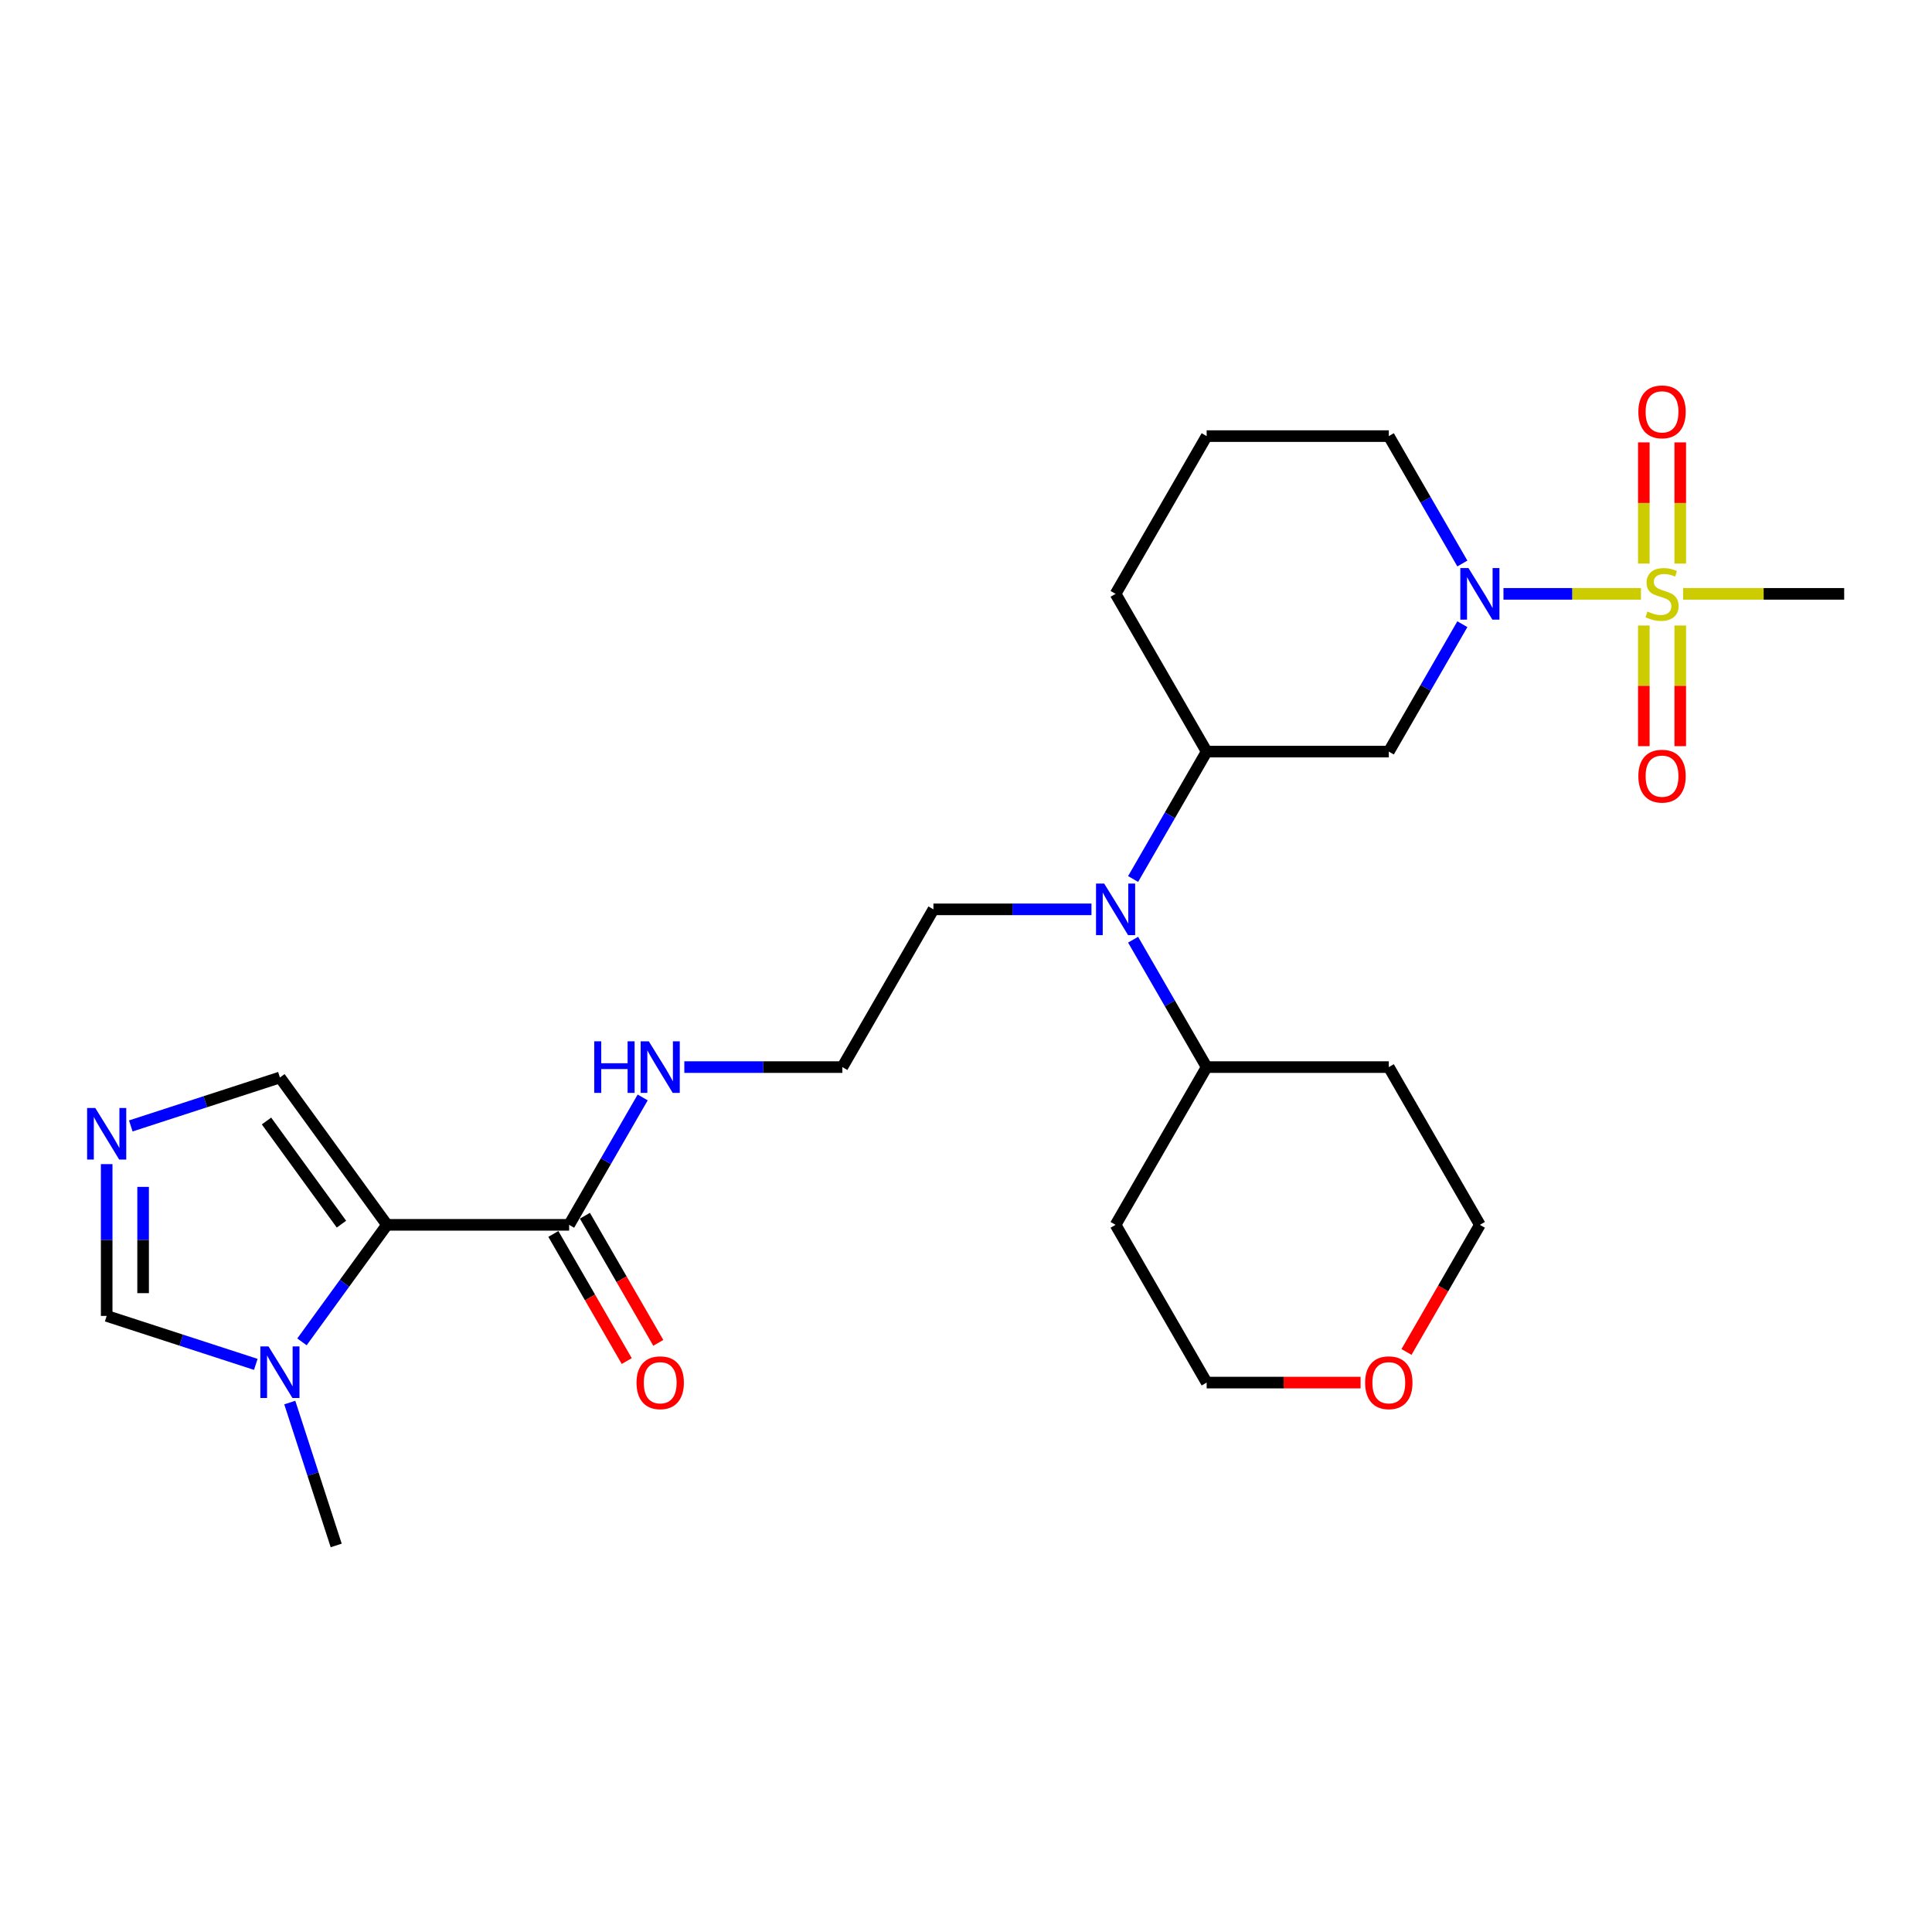 <?xml version='1.0' encoding='iso-8859-1'?>
<svg version='1.1' baseProfile='full'
              xmlns='http://www.w3.org/2000/svg'
                      xmlns:rdkit='http://www.rdkit.org/xml'
                      xmlns:xlink='http://www.w3.org/1999/xlink'
                  xml:space='preserve'
width='1000px' height='1000px' viewBox='0 0 1000 1000'>
<!-- END OF HEADER -->
<rect style='opacity:1.0;fill:#FFFFFF;stroke:none' width='1000' height='1000' x='0' y='0'> </rect>
<path class='bond-1' d='M 849.347,307.379 L 813.771,307.379' style='fill:none;fill-rule:evenodd;stroke:#CCCC00;stroke-width:6px;stroke-linecap:butt;stroke-linejoin:miter;stroke-opacity:1' />
<path class='bond-1' d='M 813.771,307.379 L 778.194,307.379' style='fill:none;fill-rule:evenodd;stroke:#0000FF;stroke-width:6px;stroke-linecap:butt;stroke-linejoin:miter;stroke-opacity:1' />
<path class='bond-10' d='M 869.693,291.71 L 869.693,260.345' style='fill:none;fill-rule:evenodd;stroke:#CCCC00;stroke-width:6px;stroke-linecap:butt;stroke-linejoin:miter;stroke-opacity:1' />
<path class='bond-10' d='M 869.693,260.345 L 869.693,228.98' style='fill:none;fill-rule:evenodd;stroke:#FF0000;stroke-width:6px;stroke-linecap:butt;stroke-linejoin:miter;stroke-opacity:1' />
<path class='bond-10' d='M 850.837,291.71 L 850.837,260.345' style='fill:none;fill-rule:evenodd;stroke:#CCCC00;stroke-width:6px;stroke-linecap:butt;stroke-linejoin:miter;stroke-opacity:1' />
<path class='bond-10' d='M 850.837,260.345 L 850.837,228.98' style='fill:none;fill-rule:evenodd;stroke:#FF0000;stroke-width:6px;stroke-linecap:butt;stroke-linejoin:miter;stroke-opacity:1' />
<path class='bond-11' d='M 850.837,323.765 L 850.837,354.988' style='fill:none;fill-rule:evenodd;stroke:#CCCC00;stroke-width:6px;stroke-linecap:butt;stroke-linejoin:miter;stroke-opacity:1' />
<path class='bond-11' d='M 850.837,354.988 L 850.837,386.212' style='fill:none;fill-rule:evenodd;stroke:#FF0000;stroke-width:6px;stroke-linecap:butt;stroke-linejoin:miter;stroke-opacity:1' />
<path class='bond-11' d='M 869.693,323.765 L 869.693,354.988' style='fill:none;fill-rule:evenodd;stroke:#CCCC00;stroke-width:6px;stroke-linecap:butt;stroke-linejoin:miter;stroke-opacity:1' />
<path class='bond-11' d='M 869.693,354.988 L 869.693,386.212' style='fill:none;fill-rule:evenodd;stroke:#FF0000;stroke-width:6px;stroke-linecap:butt;stroke-linejoin:miter;stroke-opacity:1' />
<path class='bond-16' d='M 871.182,307.379 L 912.864,307.379' style='fill:none;fill-rule:evenodd;stroke:#CCCC00;stroke-width:6px;stroke-linecap:butt;stroke-linejoin:miter;stroke-opacity:1' />
<path class='bond-16' d='M 912.864,307.379 L 954.545,307.379' style='fill:none;fill-rule:evenodd;stroke:#000000;stroke-width:6px;stroke-linecap:butt;stroke-linejoin:miter;stroke-opacity:1' />
<path class='bond-0' d='M 200.3,633.977 L 294.581,633.977' style='fill:none;fill-rule:evenodd;stroke:#000000;stroke-width:6px;stroke-linecap:butt;stroke-linejoin:miter;stroke-opacity:1' />
<path class='bond-2' d='M 200.3,633.977 L 178.298,664.261' style='fill:none;fill-rule:evenodd;stroke:#000000;stroke-width:6px;stroke-linecap:butt;stroke-linejoin:miter;stroke-opacity:1' />
<path class='bond-2' d='M 178.298,664.261 L 156.295,694.545' style='fill:none;fill-rule:evenodd;stroke:#0000FF;stroke-width:6px;stroke-linecap:butt;stroke-linejoin:miter;stroke-opacity:1' />
<path class='bond-8' d='M 200.3,633.977 L 144.883,557.702' style='fill:none;fill-rule:evenodd;stroke:#000000;stroke-width:6px;stroke-linecap:butt;stroke-linejoin:miter;stroke-opacity:1' />
<path class='bond-8' d='M 176.733,633.619 L 137.941,580.227' style='fill:none;fill-rule:evenodd;stroke:#000000;stroke-width:6px;stroke-linecap:butt;stroke-linejoin:miter;stroke-opacity:1' />
<path class='bond-5' d='M 756.916,323.086 L 737.88,356.058' style='fill:none;fill-rule:evenodd;stroke:#0000FF;stroke-width:6px;stroke-linecap:butt;stroke-linejoin:miter;stroke-opacity:1' />
<path class='bond-5' d='M 737.88,356.058 L 718.844,389.029' style='fill:none;fill-rule:evenodd;stroke:#000000;stroke-width:6px;stroke-linecap:butt;stroke-linejoin:miter;stroke-opacity:1' />
<path class='bond-17' d='M 756.916,291.672 L 737.88,258.701' style='fill:none;fill-rule:evenodd;stroke:#0000FF;stroke-width:6px;stroke-linecap:butt;stroke-linejoin:miter;stroke-opacity:1' />
<path class='bond-17' d='M 737.88,258.701 L 718.844,225.73' style='fill:none;fill-rule:evenodd;stroke:#000000;stroke-width:6px;stroke-linecap:butt;stroke-linejoin:miter;stroke-opacity:1' />
<path class='bond-9' d='M 132.401,706.196 L 93.809,693.657' style='fill:none;fill-rule:evenodd;stroke:#0000FF;stroke-width:6px;stroke-linecap:butt;stroke-linejoin:miter;stroke-opacity:1' />
<path class='bond-9' d='M 93.809,693.657 L 55.217,681.117' style='fill:none;fill-rule:evenodd;stroke:#000000;stroke-width:6px;stroke-linecap:butt;stroke-linejoin:miter;stroke-opacity:1' />
<path class='bond-20' d='M 149.987,725.959 L 162.002,762.939' style='fill:none;fill-rule:evenodd;stroke:#0000FF;stroke-width:6px;stroke-linecap:butt;stroke-linejoin:miter;stroke-opacity:1' />
<path class='bond-20' d='M 162.002,762.939 L 174.018,799.918' style='fill:none;fill-rule:evenodd;stroke:#000000;stroke-width:6px;stroke-linecap:butt;stroke-linejoin:miter;stroke-opacity:1' />
<path class='bond-3' d='M 67.7,582.781 L 106.292,570.242' style='fill:none;fill-rule:evenodd;stroke:#0000FF;stroke-width:6px;stroke-linecap:butt;stroke-linejoin:miter;stroke-opacity:1' />
<path class='bond-3' d='M 106.292,570.242 L 144.883,557.702' style='fill:none;fill-rule:evenodd;stroke:#000000;stroke-width:6px;stroke-linecap:butt;stroke-linejoin:miter;stroke-opacity:1' />
<path class='bond-29' d='M 55.217,602.544 L 55.217,641.831' style='fill:none;fill-rule:evenodd;stroke:#0000FF;stroke-width:6px;stroke-linecap:butt;stroke-linejoin:miter;stroke-opacity:1' />
<path class='bond-29' d='M 55.217,641.831 L 55.217,681.117' style='fill:none;fill-rule:evenodd;stroke:#000000;stroke-width:6px;stroke-linecap:butt;stroke-linejoin:miter;stroke-opacity:1' />
<path class='bond-29' d='M 74.073,614.33 L 74.073,641.831' style='fill:none;fill-rule:evenodd;stroke:#0000FF;stroke-width:6px;stroke-linecap:butt;stroke-linejoin:miter;stroke-opacity:1' />
<path class='bond-29' d='M 74.073,641.831 L 74.073,669.331' style='fill:none;fill-rule:evenodd;stroke:#000000;stroke-width:6px;stroke-linecap:butt;stroke-linejoin:miter;stroke-opacity:1' />
<path class='bond-4' d='M 294.581,633.977 L 313.617,601.006' style='fill:none;fill-rule:evenodd;stroke:#000000;stroke-width:6px;stroke-linecap:butt;stroke-linejoin:miter;stroke-opacity:1' />
<path class='bond-4' d='M 313.617,601.006 L 332.653,568.035' style='fill:none;fill-rule:evenodd;stroke:#0000FF;stroke-width:6px;stroke-linecap:butt;stroke-linejoin:miter;stroke-opacity:1' />
<path class='bond-12' d='M 286.416,638.691 L 305.408,671.587' style='fill:none;fill-rule:evenodd;stroke:#000000;stroke-width:6px;stroke-linecap:butt;stroke-linejoin:miter;stroke-opacity:1' />
<path class='bond-12' d='M 305.408,671.587 L 324.401,704.483' style='fill:none;fill-rule:evenodd;stroke:#FF0000;stroke-width:6px;stroke-linecap:butt;stroke-linejoin:miter;stroke-opacity:1' />
<path class='bond-12' d='M 302.746,629.263 L 321.738,662.159' style='fill:none;fill-rule:evenodd;stroke:#000000;stroke-width:6px;stroke-linecap:butt;stroke-linejoin:miter;stroke-opacity:1' />
<path class='bond-12' d='M 321.738,662.159 L 340.73,695.055' style='fill:none;fill-rule:evenodd;stroke:#FF0000;stroke-width:6px;stroke-linecap:butt;stroke-linejoin:miter;stroke-opacity:1' />
<path class='bond-6' d='M 718.844,389.029 L 624.563,389.029' style='fill:none;fill-rule:evenodd;stroke:#000000;stroke-width:6px;stroke-linecap:butt;stroke-linejoin:miter;stroke-opacity:1' />
<path class='bond-7' d='M 624.563,389.029 L 605.527,422' style='fill:none;fill-rule:evenodd;stroke:#000000;stroke-width:6px;stroke-linecap:butt;stroke-linejoin:miter;stroke-opacity:1' />
<path class='bond-7' d='M 605.527,422 L 586.491,454.971' style='fill:none;fill-rule:evenodd;stroke:#0000FF;stroke-width:6px;stroke-linecap:butt;stroke-linejoin:miter;stroke-opacity:1' />
<path class='bond-27' d='M 624.563,389.029 L 577.423,307.379' style='fill:none;fill-rule:evenodd;stroke:#000000;stroke-width:6px;stroke-linecap:butt;stroke-linejoin:miter;stroke-opacity:1' />
<path class='bond-13' d='M 586.491,486.385 L 605.527,519.357' style='fill:none;fill-rule:evenodd;stroke:#0000FF;stroke-width:6px;stroke-linecap:butt;stroke-linejoin:miter;stroke-opacity:1' />
<path class='bond-13' d='M 605.527,519.357 L 624.563,552.328' style='fill:none;fill-rule:evenodd;stroke:#000000;stroke-width:6px;stroke-linecap:butt;stroke-linejoin:miter;stroke-opacity:1' />
<path class='bond-22' d='M 564.94,470.678 L 524.041,470.678' style='fill:none;fill-rule:evenodd;stroke:#0000FF;stroke-width:6px;stroke-linecap:butt;stroke-linejoin:miter;stroke-opacity:1' />
<path class='bond-22' d='M 524.041,470.678 L 483.142,470.678' style='fill:none;fill-rule:evenodd;stroke:#000000;stroke-width:6px;stroke-linecap:butt;stroke-linejoin:miter;stroke-opacity:1' />
<path class='bond-18' d='M 624.563,552.328 L 718.844,552.328' style='fill:none;fill-rule:evenodd;stroke:#000000;stroke-width:6px;stroke-linecap:butt;stroke-linejoin:miter;stroke-opacity:1' />
<path class='bond-19' d='M 624.563,552.328 L 577.423,633.977' style='fill:none;fill-rule:evenodd;stroke:#000000;stroke-width:6px;stroke-linecap:butt;stroke-linejoin:miter;stroke-opacity:1' />
<path class='bond-14' d='M 354.204,552.328 L 395.103,552.328' style='fill:none;fill-rule:evenodd;stroke:#0000FF;stroke-width:6px;stroke-linecap:butt;stroke-linejoin:miter;stroke-opacity:1' />
<path class='bond-14' d='M 395.103,552.328 L 436.002,552.328' style='fill:none;fill-rule:evenodd;stroke:#000000;stroke-width:6px;stroke-linecap:butt;stroke-linejoin:miter;stroke-opacity:1' />
<path class='bond-15' d='M 704.23,715.627 L 664.397,715.627' style='fill:none;fill-rule:evenodd;stroke:#FF0000;stroke-width:6px;stroke-linecap:butt;stroke-linejoin:miter;stroke-opacity:1' />
<path class='bond-15' d='M 664.397,715.627 L 624.563,715.627' style='fill:none;fill-rule:evenodd;stroke:#000000;stroke-width:6px;stroke-linecap:butt;stroke-linejoin:miter;stroke-opacity:1' />
<path class='bond-28' d='M 727.999,699.769 L 746.992,666.873' style='fill:none;fill-rule:evenodd;stroke:#FF0000;stroke-width:6px;stroke-linecap:butt;stroke-linejoin:miter;stroke-opacity:1' />
<path class='bond-28' d='M 746.992,666.873 L 765.984,633.977' style='fill:none;fill-rule:evenodd;stroke:#000000;stroke-width:6px;stroke-linecap:butt;stroke-linejoin:miter;stroke-opacity:1' />
<path class='bond-24' d='M 718.844,225.73 L 624.563,225.73' style='fill:none;fill-rule:evenodd;stroke:#000000;stroke-width:6px;stroke-linecap:butt;stroke-linejoin:miter;stroke-opacity:1' />
<path class='bond-25' d='M 718.844,552.328 L 765.984,633.977' style='fill:none;fill-rule:evenodd;stroke:#000000;stroke-width:6px;stroke-linecap:butt;stroke-linejoin:miter;stroke-opacity:1' />
<path class='bond-26' d='M 577.423,633.977 L 624.563,715.627' style='fill:none;fill-rule:evenodd;stroke:#000000;stroke-width:6px;stroke-linecap:butt;stroke-linejoin:miter;stroke-opacity:1' />
<path class='bond-21' d='M 436.002,552.328 L 483.142,470.678' style='fill:none;fill-rule:evenodd;stroke:#000000;stroke-width:6px;stroke-linecap:butt;stroke-linejoin:miter;stroke-opacity:1' />
<path class='bond-23' d='M 577.423,307.379 L 624.563,225.73' style='fill:none;fill-rule:evenodd;stroke:#000000;stroke-width:6px;stroke-linecap:butt;stroke-linejoin:miter;stroke-opacity:1' />
<path  class='atom-0' d='M 852.722 316.543
Q 853.024 316.657, 854.269 317.185
Q 855.513 317.712, 856.871 318.052
Q 858.266 318.354, 859.624 318.354
Q 862.15 318.354, 863.621 317.147
Q 865.092 315.902, 865.092 313.753
Q 865.092 312.282, 864.338 311.377
Q 863.621 310.472, 862.49 309.981
Q 861.358 309.491, 859.473 308.926
Q 857.097 308.209, 855.664 307.53
Q 854.269 306.851, 853.25 305.418
Q 852.27 303.985, 852.27 301.572
Q 852.27 298.215, 854.533 296.141
Q 856.833 294.067, 861.358 294.067
Q 864.451 294.067, 867.958 295.538
L 867.091 298.442
Q 863.885 297.122, 861.472 297.122
Q 858.869 297.122, 857.436 298.215
Q 856.003 299.271, 856.041 301.119
Q 856.041 302.552, 856.758 303.42
Q 857.512 304.287, 858.568 304.777
Q 859.661 305.267, 861.472 305.833
Q 863.885 306.587, 865.318 307.342
Q 866.751 308.096, 867.77 309.642
Q 868.825 311.151, 868.825 313.753
Q 868.825 317.448, 866.336 319.447
Q 863.885 321.408, 859.775 321.408
Q 857.399 321.408, 855.588 320.88
Q 853.816 320.39, 851.704 319.523
L 852.722 316.543
' fill='#CCCC00'/>
<path  class='atom-2' d='M 760.082 294.029
L 768.831 308.171
Q 769.699 309.567, 771.094 312.093
Q 772.489 314.62, 772.565 314.771
L 772.565 294.029
L 776.11 294.029
L 776.11 320.729
L 772.452 320.729
L 763.061 305.267
Q 761.968 303.457, 760.799 301.383
Q 759.667 299.309, 759.328 298.668
L 759.328 320.729
L 755.858 320.729
L 755.858 294.029
L 760.082 294.029
' fill='#0000FF'/>
<path  class='atom-3' d='M 138.981 696.902
L 147.731 711.044
Q 148.598 712.439, 149.993 714.966
Q 151.389 717.493, 151.464 717.643
L 151.464 696.902
L 155.009 696.902
L 155.009 723.602
L 151.351 723.602
L 141.961 708.14
Q 140.867 706.33, 139.698 704.256
Q 138.567 702.181, 138.227 701.54
L 138.227 723.602
L 134.758 723.602
L 134.758 696.902
L 138.981 696.902
' fill='#0000FF'/>
<path  class='atom-4' d='M 49.315 573.487
L 58.064 587.629
Q 58.932 589.024, 60.327 591.551
Q 61.722 594.078, 61.798 594.228
L 61.798 573.487
L 65.343 573.487
L 65.343 600.187
L 61.685 600.187
L 52.294 584.725
Q 51.201 582.915, 50.032 580.841
Q 48.9 578.766, 48.561 578.125
L 48.561 600.187
L 45.091 600.187
L 45.091 573.487
L 49.315 573.487
' fill='#0000FF'/>
<path  class='atom-8' d='M 571.521 457.328
L 580.27 471.47
Q 581.137 472.866, 582.533 475.392
Q 583.928 477.919, 584.004 478.07
L 584.004 457.328
L 587.549 457.328
L 587.549 484.028
L 583.89 484.028
L 574.5 468.566
Q 573.406 466.756, 572.237 464.682
Q 571.106 462.608, 570.767 461.967
L 570.767 484.028
L 567.297 484.028
L 567.297 457.328
L 571.521 457.328
' fill='#0000FF'/>
<path  class='atom-11' d='M 848.008 213.174
Q 848.008 206.763, 851.176 203.18
Q 854.344 199.598, 860.265 199.598
Q 866.186 199.598, 869.353 203.18
Q 872.521 206.763, 872.521 213.174
Q 872.521 219.661, 869.316 223.356
Q 866.11 227.014, 860.265 227.014
Q 854.382 227.014, 851.176 223.356
Q 848.008 219.698, 848.008 213.174
M 860.265 223.997
Q 864.338 223.997, 866.525 221.282
Q 868.75 218.529, 868.75 213.174
Q 868.75 207.932, 866.525 205.292
Q 864.338 202.615, 860.265 202.615
Q 856.192 202.615, 853.967 205.254
Q 851.78 207.894, 851.78 213.174
Q 851.78 218.567, 853.967 221.282
Q 856.192 223.997, 860.265 223.997
' fill='#FF0000'/>
<path  class='atom-12' d='M 848.008 401.735
Q 848.008 395.324, 851.176 391.742
Q 854.344 388.159, 860.265 388.159
Q 866.186 388.159, 869.353 391.742
Q 872.521 395.324, 872.521 401.735
Q 872.521 408.222, 869.316 411.918
Q 866.11 415.576, 860.265 415.576
Q 854.382 415.576, 851.176 411.918
Q 848.008 408.26, 848.008 401.735
M 860.265 412.559
Q 864.338 412.559, 866.525 409.844
Q 868.75 407.091, 868.75 401.735
Q 868.75 396.493, 866.525 393.854
Q 864.338 391.176, 860.265 391.176
Q 856.192 391.176, 853.967 393.816
Q 851.78 396.456, 851.78 401.735
Q 851.78 407.128, 853.967 409.844
Q 856.192 412.559, 860.265 412.559
' fill='#FF0000'/>
<path  class='atom-13' d='M 329.465 715.702
Q 329.465 709.291, 332.632 705.708
Q 335.8 702.126, 341.721 702.126
Q 347.642 702.126, 350.81 705.708
Q 353.978 709.291, 353.978 715.702
Q 353.978 722.189, 350.772 725.884
Q 347.567 729.542, 341.721 729.542
Q 335.838 729.542, 332.632 725.884
Q 329.465 722.226, 329.465 715.702
M 341.721 726.525
Q 345.794 726.525, 347.981 723.81
Q 350.206 721.057, 350.206 715.702
Q 350.206 710.46, 347.981 707.82
Q 345.794 705.143, 341.721 705.143
Q 337.648 705.143, 335.423 707.782
Q 333.236 710.422, 333.236 715.702
Q 333.236 721.095, 335.423 723.81
Q 337.648 726.525, 341.721 726.525
' fill='#FF0000'/>
<path  class='atom-15' d='M 307.573 538.978
L 311.193 538.978
L 311.193 550.329
L 324.845 550.329
L 324.845 538.978
L 328.465 538.978
L 328.465 565.678
L 324.845 565.678
L 324.845 553.346
L 311.193 553.346
L 311.193 565.678
L 307.573 565.678
L 307.573 538.978
' fill='#0000FF'/>
<path  class='atom-15' d='M 335.819 538.978
L 344.568 553.12
Q 345.436 554.515, 346.831 557.042
Q 348.226 559.568, 348.302 559.719
L 348.302 538.978
L 351.847 538.978
L 351.847 565.678
L 348.189 565.678
L 338.798 550.216
Q 337.705 548.406, 336.536 546.331
Q 335.404 544.257, 335.065 543.616
L 335.065 565.678
L 331.595 565.678
L 331.595 538.978
L 335.819 538.978
' fill='#0000FF'/>
<path  class='atom-16' d='M 706.587 715.702
Q 706.587 709.291, 709.755 705.708
Q 712.923 702.126, 718.844 702.126
Q 724.765 702.126, 727.932 705.708
Q 731.1 709.291, 731.1 715.702
Q 731.1 722.189, 727.895 725.884
Q 724.689 729.542, 718.844 729.542
Q 712.961 729.542, 709.755 725.884
Q 706.587 722.226, 706.587 715.702
M 718.844 726.525
Q 722.917 726.525, 725.104 723.81
Q 727.329 721.057, 727.329 715.702
Q 727.329 710.46, 725.104 707.82
Q 722.917 705.143, 718.844 705.143
Q 714.771 705.143, 712.546 707.782
Q 710.359 710.422, 710.359 715.702
Q 710.359 721.095, 712.546 723.81
Q 714.771 726.525, 718.844 726.525
' fill='#FF0000'/>
</svg>
